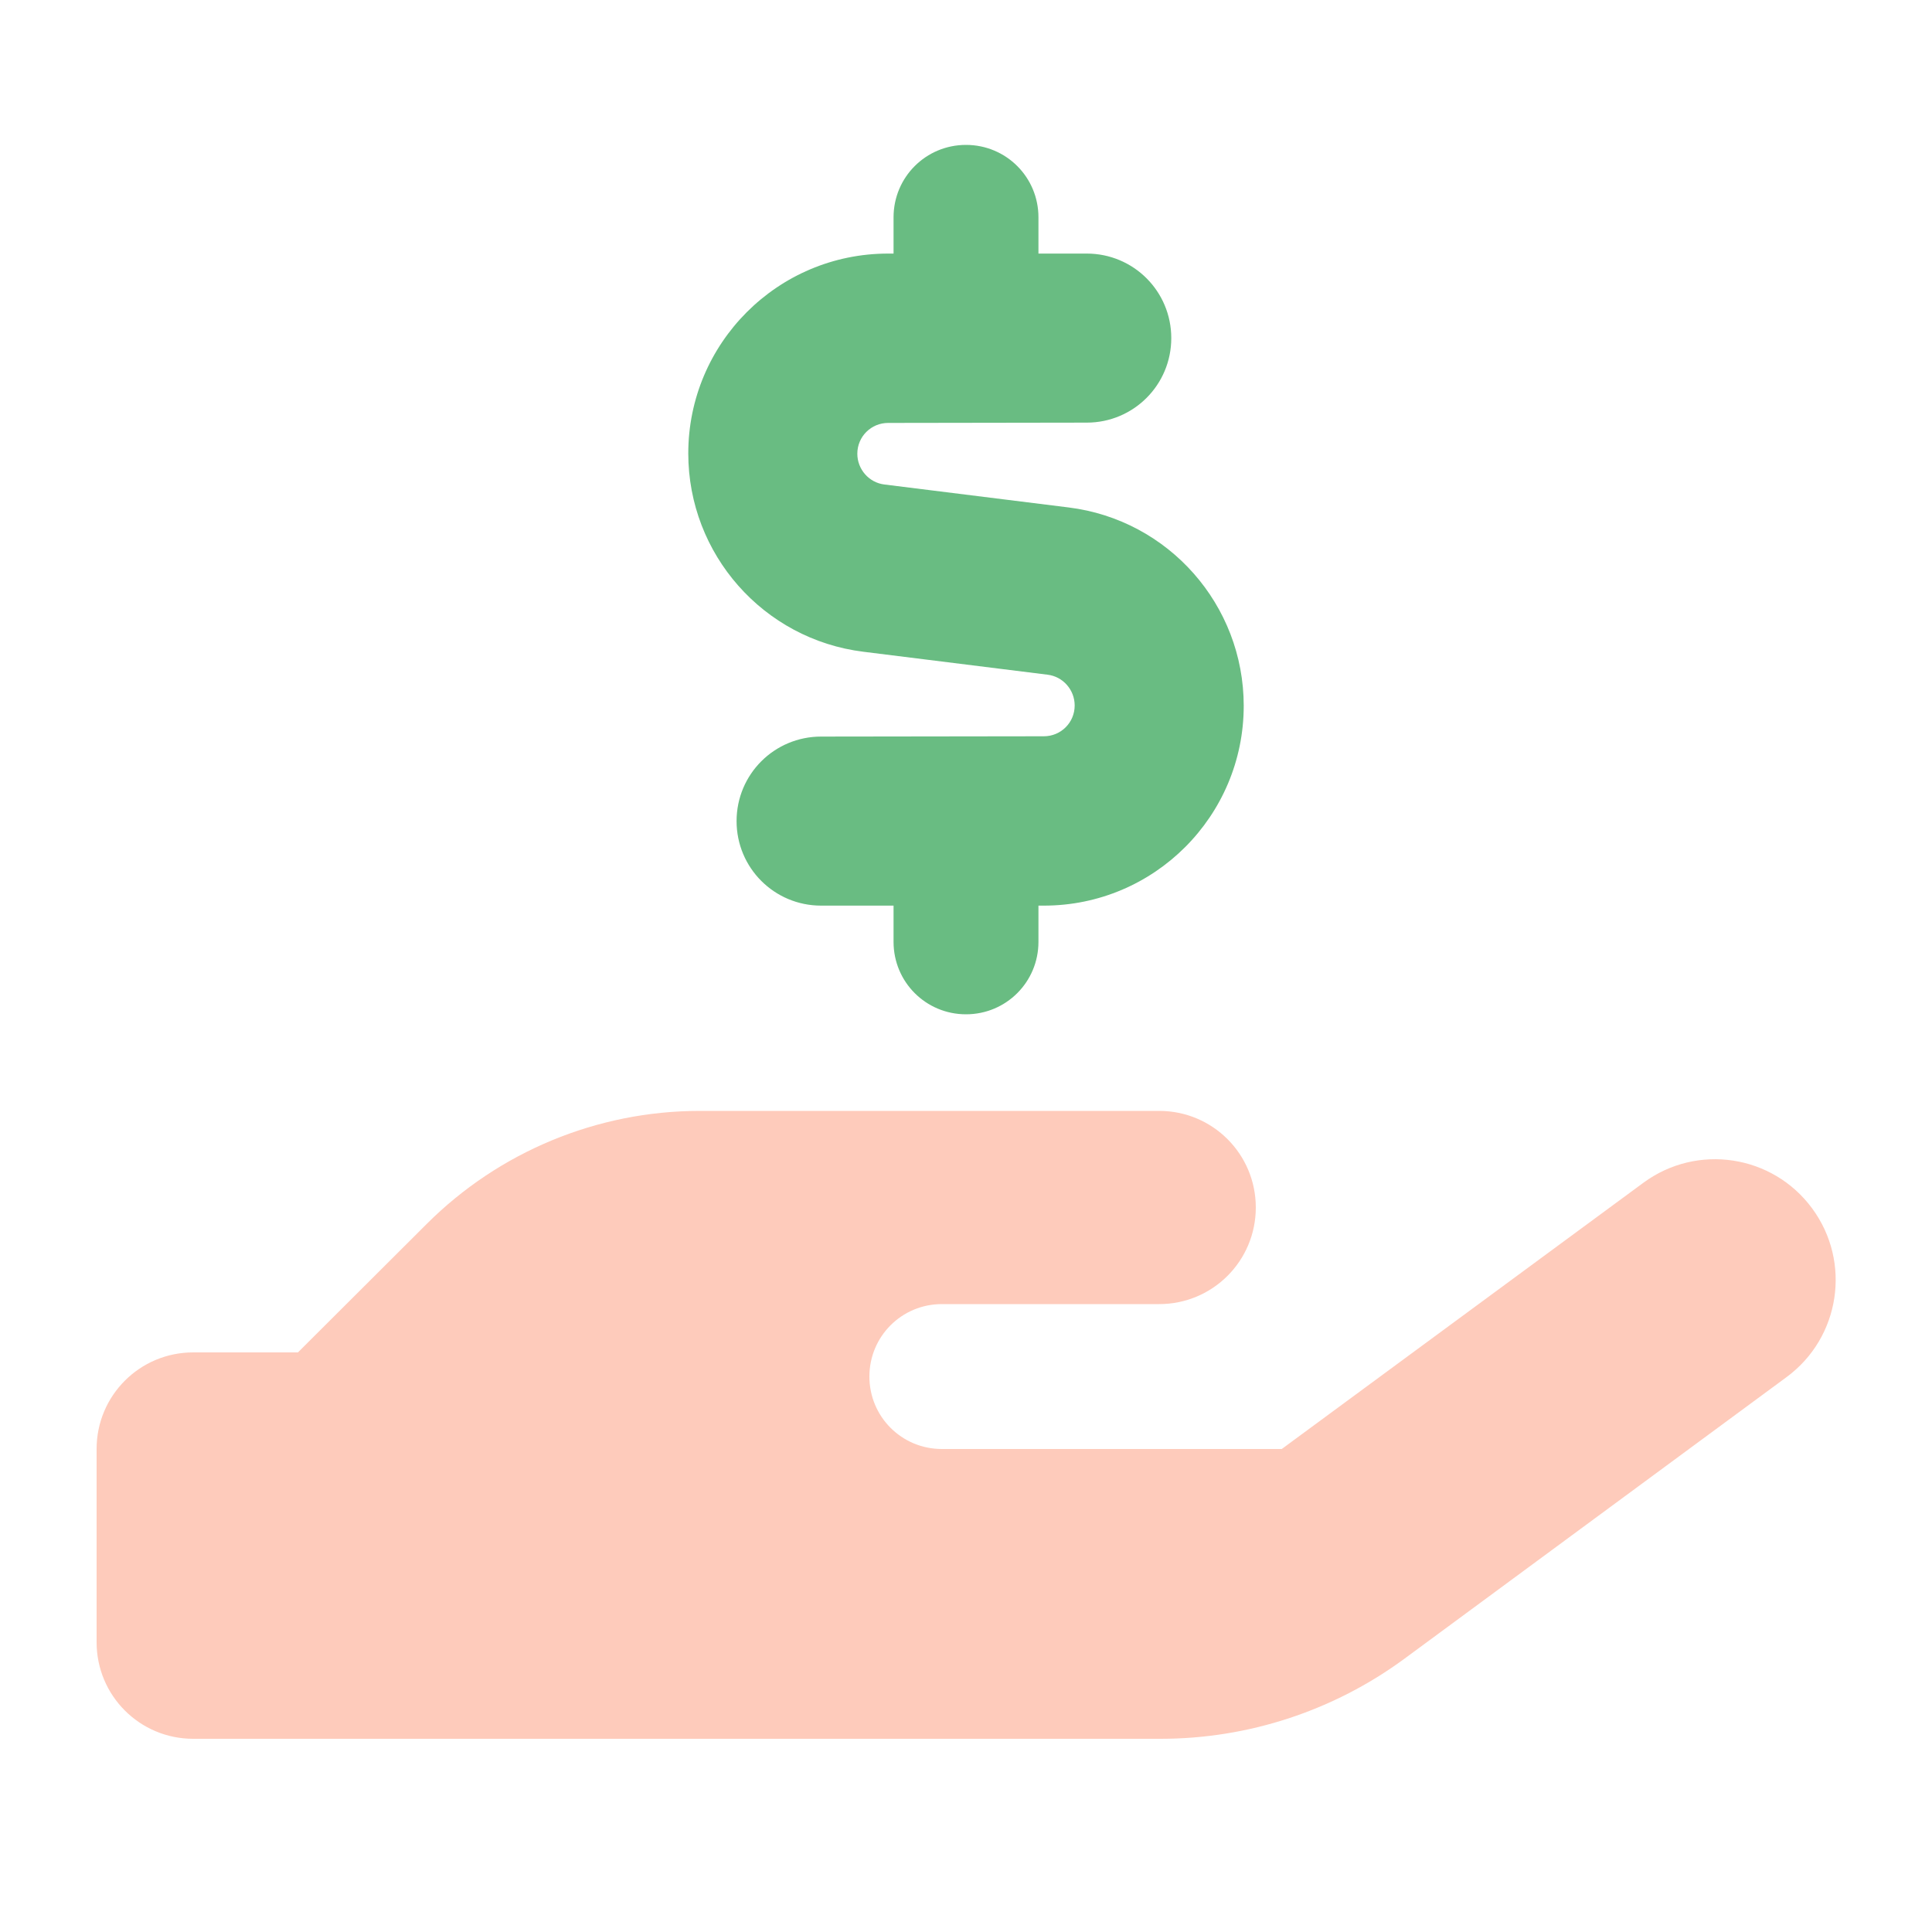 <svg width="64" height="64" viewBox="0 0 64 64" fill="none" xmlns="http://www.w3.org/2000/svg">
<path d="M32 4.8C30.67 4.8 29.6 5.87 29.6 7.2V8.4H29.42C25.76 8.4 22.8 11.37 22.8 15.02C22.8 18.36 25.29 21.18 28.6 21.59L34.7 22.35C35.21 22.41 35.6 22.85 35.6 23.37C35.6 23.94 35.14 24.39 34.58 24.39L27.2 24.4C25.65 24.4 24.4 25.65 24.4 27.2C24.4 28.75 25.65 30 27.2 30H29.6V31.2C29.6 32.53 30.67 33.6 32 33.6C33.33 33.6 34.4 32.53 34.4 31.2V30H34.58C38.24 30 41.2 27.03 41.2 23.38C41.2 20.04 38.71 17.22 35.4 16.81L29.3 16.05C28.79 15.99 28.4 15.55 28.4 15.03C28.4 14.46 28.86 14.01 29.42 14.01L36 14C37.55 14 38.8 12.75 38.8 11.2C38.8 9.65 37.55 8.4 36 8.4H34.4V7.2C34.4 5.87 33.33 4.8 32 4.8Z" fill="#69BC82"/>
<path d="M14.13 40.55L9.87 44.8H6.4C4.63 44.8 3.2 46.23 3.2 48V54.4C3.2 56.17 4.63 57.6 6.4 57.6H38.45C41.35 57.6 44.18 56.67 46.52 54.95L59.18 45.62C60.96 44.31 61.34 41.81 60.03 40.03C58.72 38.25 56.22 37.87 54.44 39.18L42.46 48H31.2C29.87 48 28.8 46.93 28.8 45.6C28.8 44.27 29.87 43.2 31.2 43.2H38.4C40.17 43.2 41.6 41.77 41.6 40C41.6 38.23 40.17 36.8 38.4 36.8H23.18C19.79 36.8 16.53 38.15 14.13 40.55Z" fill="#FECBBB"/>
</svg>
